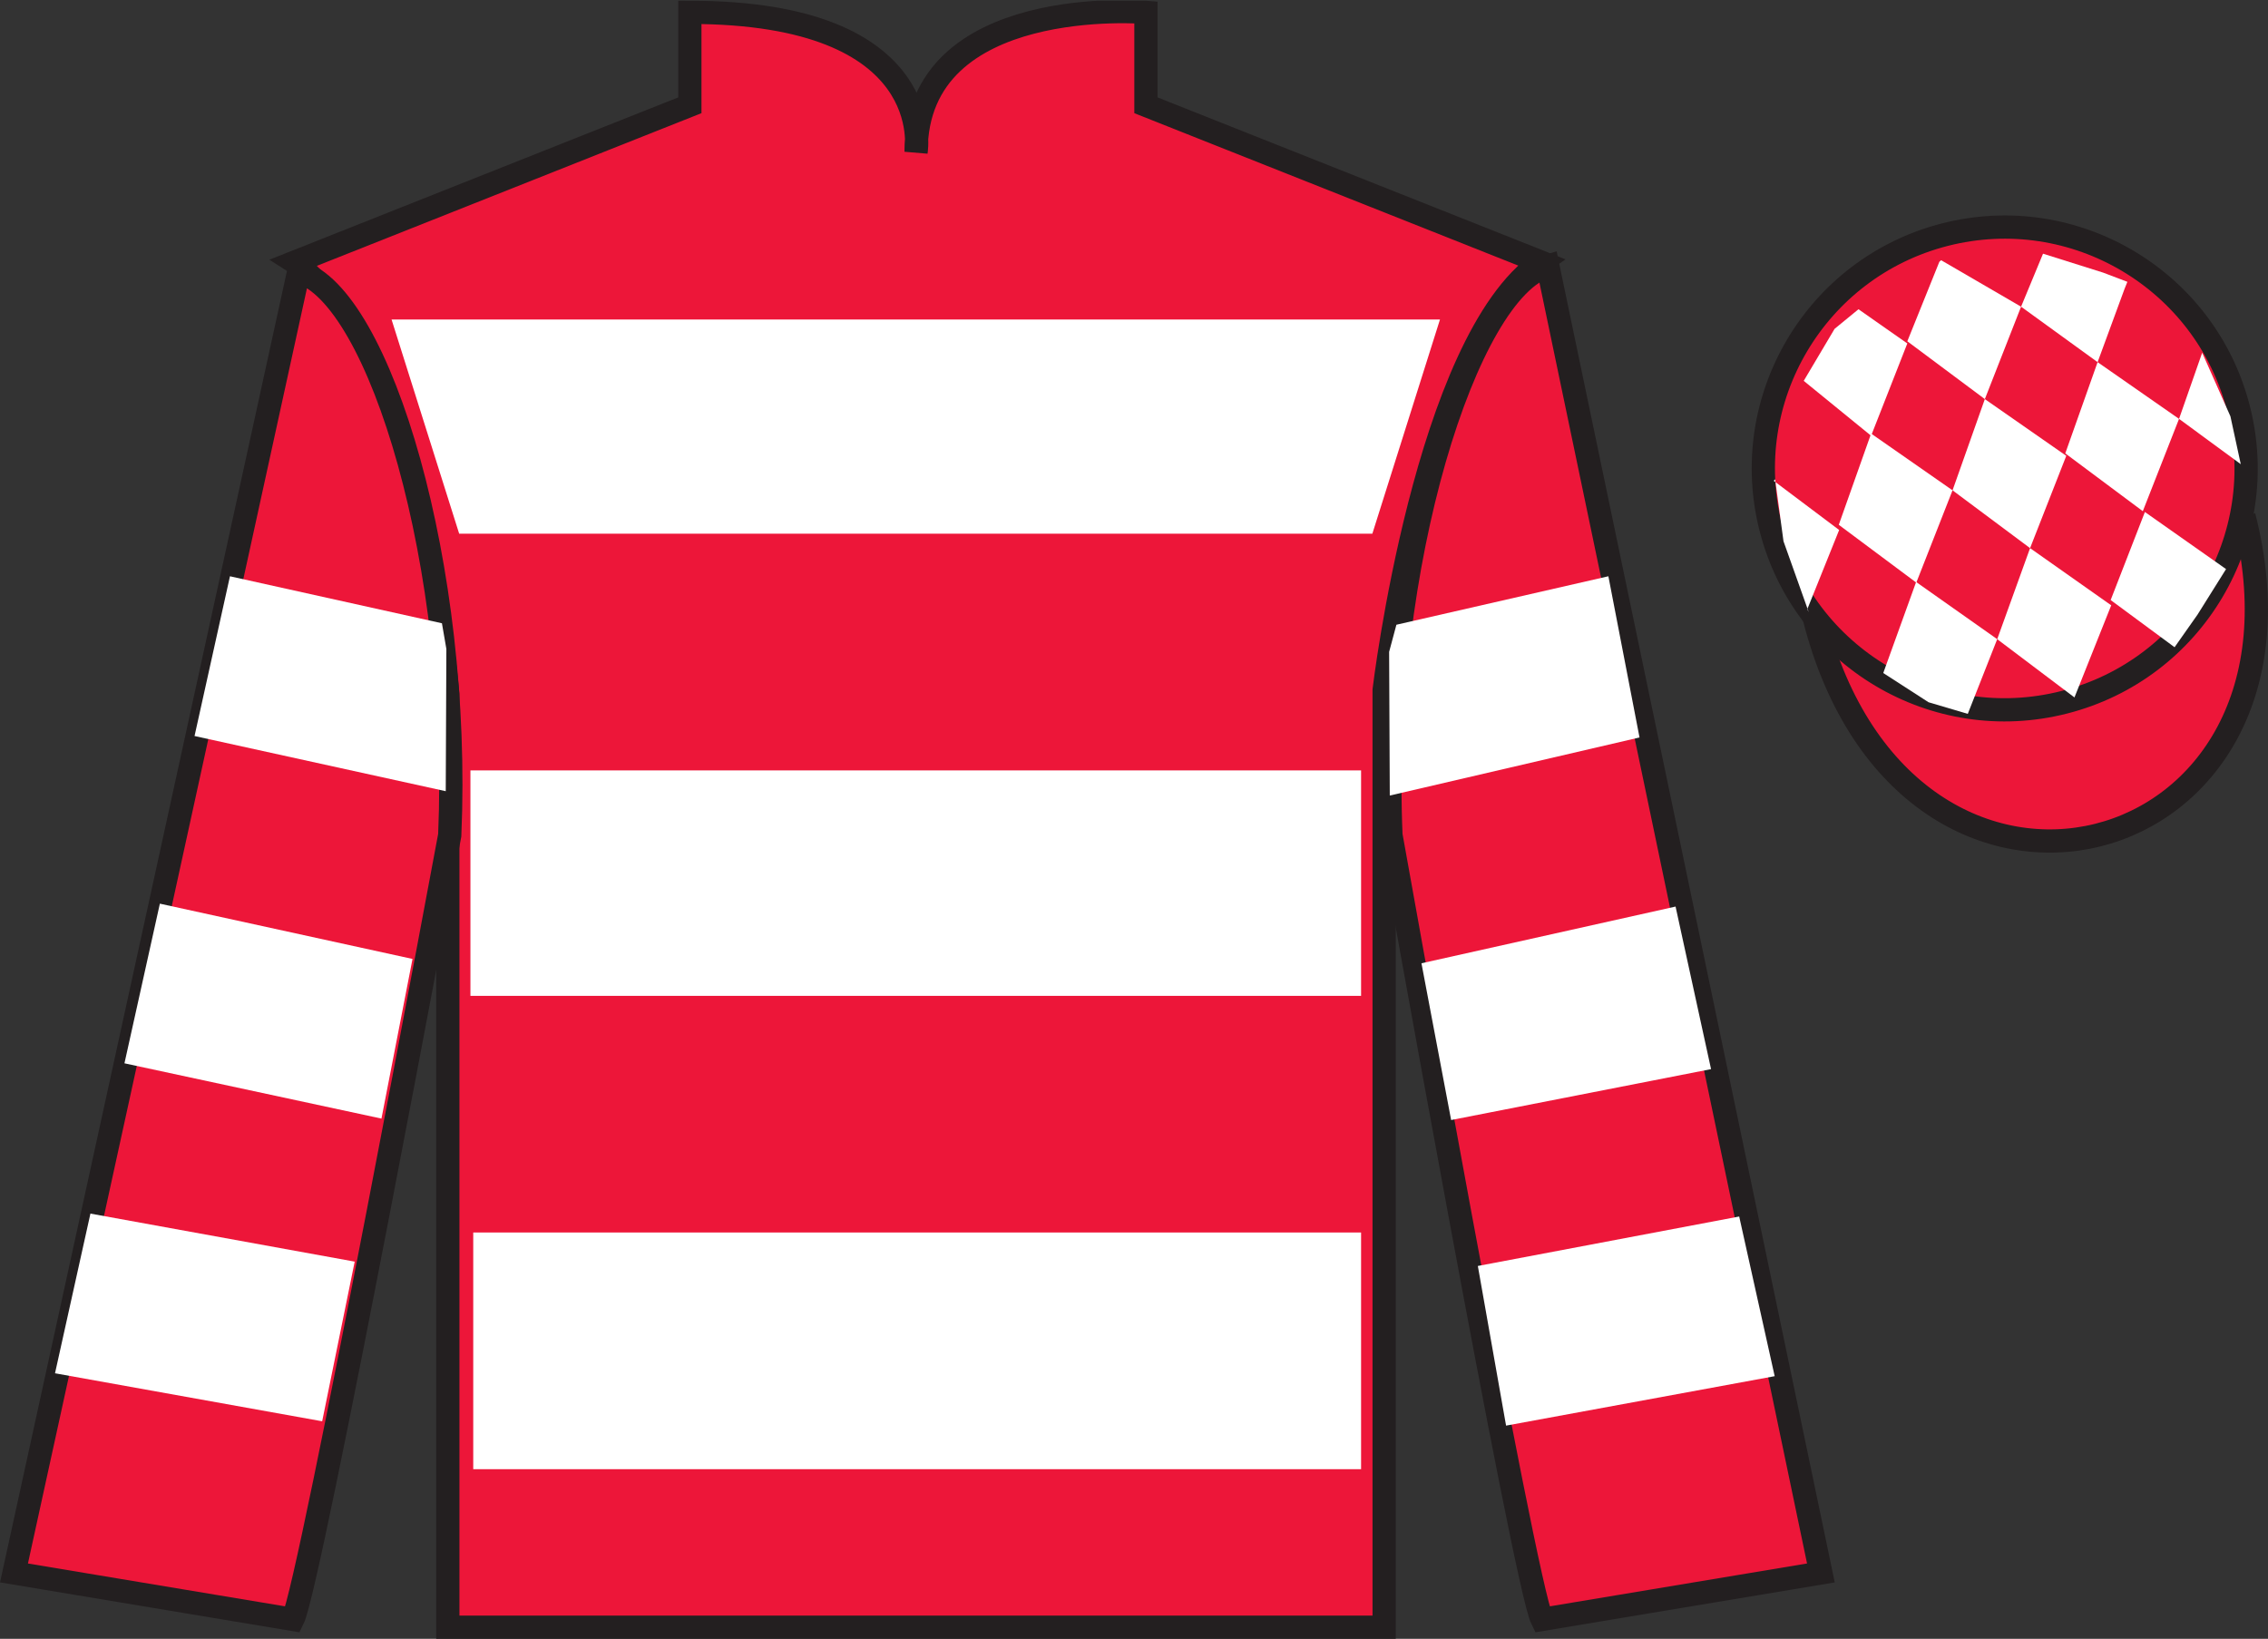 <?xml version="1.0" encoding="UTF-8"?>
<svg xmlns="http://www.w3.org/2000/svg" xmlns:xlink="http://www.w3.org/1999/xlink" width="97.59pt" height="70.53pt" viewBox="0 0 97.59 70.53" version="1.1">
<rect x="0" y="0" width="97.59" height="70.53" fill="#333333" stroke="none"/>
<defs>
<clipPath id="clip1">
  <path d="M 0 70.531 L 97.59 70.531 L 97.59 0.031 L 0 0.031 L 0 70.531 Z M 0 70.531 "/>
</clipPath>
</defs>
<g id="surface0">
<g clip-path="url(#clip1)" clip-rule="nonzero">
<path style=" stroke:none;fill-rule:nonzero;fill:rgb(92.863%,8.783%,22.277%);fill-opacity:1;" d="M 12.684 11.281 C 12.684 11.281 17.77 14.531 19.27 29.863 C 19.27 29.863 19.27 44.863 19.27 70.031 L 59.559 70.031 L 59.559 29.695 C 59.559 29.695 61.352 14.695 66.309 11.281 L 49.309 4.531 L 49.309 0.531 C 49.309 0.531 39.418 -0.305 39.418 6.531 C 39.418 6.531 40.434 0.531 29.684 0.531 L 29.684 4.531 L 12.684 11.281 "/>
<path style="fill:none;stroke-width:10;stroke-linecap:butt;stroke-linejoin:miter;stroke:rgb(13.73%,12.16%,12.549%);stroke-opacity:1;stroke-miterlimit:4;" d="M 126.836 592.487 C 126.836 592.487 177.695 559.987 192.695 406.667 C 192.695 406.667 192.695 256.667 192.695 4.987 L 595.586 4.987 L 595.586 408.347 C 595.586 408.347 613.516 558.347 663.086 592.487 L 493.086 659.987 L 493.086 699.987 C 493.086 699.987 394.18 708.347 394.18 639.987 C 394.18 639.987 404.336 699.987 296.836 699.987 L 296.836 659.987 L 126.836 592.487 Z M 126.836 592.487 " transform="matrix(0.1,0,0,-0.1,0,70.53)"/>
<path style=" stroke:none;fill-rule:nonzero;fill:rgb(92.863%,8.783%,22.277%);fill-opacity:1;" d="M 12.602 69.695 C 13.352 68.195 19.352 35.945 19.352 35.945 C 19.852 24.445 16.352 12.695 12.852 11.695 L 0.602 67.695 L 12.602 69.695 "/>
<path style="fill:none;stroke-width:10;stroke-linecap:butt;stroke-linejoin:miter;stroke:rgb(13.73%,12.16%,12.549%);stroke-opacity:1;stroke-miterlimit:4;" d="M 126.016 8.347 C 133.516 23.347 193.516 345.847 193.516 345.847 C 198.516 460.847 163.516 578.347 128.516 588.347 L 6.016 28.347 L 126.016 8.347 Z M 126.016 8.347 " transform="matrix(0.1,0,0,-0.1,0,70.53)"/>
<path style=" stroke:none;fill-rule:nonzero;fill:rgb(92.863%,8.783%,22.277%);fill-opacity:1;" d="M 78.352 67.695 L 66.602 11.445 C 63.102 12.445 59.352 24.445 59.852 35.945 C 59.852 35.945 65.602 68.195 66.352 69.695 L 78.352 67.695 "/>
<path style="fill:none;stroke-width:10;stroke-linecap:butt;stroke-linejoin:miter;stroke:rgb(13.73%,12.16%,12.549%);stroke-opacity:1;stroke-miterlimit:4;" d="M 783.516 28.347 L 666.016 590.847 C 631.016 580.847 593.516 460.847 598.516 345.847 C 598.516 345.847 656.016 23.347 663.516 8.347 L 783.516 28.347 Z M 783.516 28.347 " transform="matrix(0.1,0,0,-0.1,0,70.53)"/>
<path style="fill-rule:nonzero;fill:rgb(92.863%,8.783%,22.277%);fill-opacity:1;stroke-width:10;stroke-linecap:butt;stroke-linejoin:miter;stroke:rgb(13.73%,12.16%,12.549%);stroke-opacity:1;stroke-miterlimit:4;" d="M 780.703 439.245 C 820.391 283.62 1004.336 331.198 965.547 483.191 " transform="matrix(0.1,0,0,-0.1,0,70.53)"/>
<path style=" stroke:none;fill-rule:nonzero;fill:rgb(100%,100%,100%);fill-opacity:1;" d="M 16.848 13.75 L 61.961 13.75 L 59.051 22.969 L 19.758 22.969 L 16.848 13.75 "/>
<path style=" stroke:none;fill-rule:nonzero;fill:rgb(100%,100%,100%);fill-opacity:1;" d="M 20.242 42.859 L 58.566 42.859 L 58.566 33.156 L 20.242 33.156 L 20.242 42.859 Z M 20.242 42.859 "/>
<path style=" stroke:none;fill-rule:nonzero;fill:rgb(100%,100%,100%);fill-opacity:1;" d="M 20.363 63.23 L 58.566 63.23 L 58.566 53.043 L 20.363 53.043 L 20.363 63.23 Z M 20.363 63.23 "/>
<path style=" stroke:none;fill-rule:nonzero;fill:rgb(92.863%,8.783%,22.277%);fill-opacity:1;" d="M 88.828 30.223 C 94.387 28.805 97.742 23.152 96.324 17.594 C 94.906 12.035 89.25 8.68 83.691 10.098 C 78.137 11.516 74.781 17.172 76.199 22.73 C 77.617 28.285 83.27 31.645 88.828 30.223 "/>
<path style="fill:none;stroke-width:10;stroke-linecap:butt;stroke-linejoin:miter;stroke:rgb(13.73%,12.16%,12.549%);stroke-opacity:1;stroke-miterlimit:4;" d="M 888.281 403.073 C 943.867 417.253 977.422 473.777 963.242 529.362 C 949.062 584.948 892.5 618.503 836.914 604.323 C 781.367 590.144 747.812 533.581 761.992 477.995 C 776.172 422.448 832.695 388.855 888.281 403.073 Z M 888.281 403.073 " transform="matrix(0.1,0,0,-0.1,0,70.53)"/>
<path style=" stroke:none;fill-rule:nonzero;fill:rgb(100%,100%,100%);fill-opacity:1;" d="M 16.414 48.141 L 17.75 41.27 L 6.879 38.891 L 5.355 45.762 L 16.414 48.141 "/>
<path style=" stroke:none;fill-rule:nonzero;fill:rgb(100%,100%,100%);fill-opacity:1;" d="M 13.863 61.168 L 15.262 54.297 L 3.891 52.23 L 2.367 59.102 L 13.863 61.168 "/>
<path style=" stroke:none;fill-rule:nonzero;fill:rgb(100%,100%,100%);fill-opacity:1;" d="M 19.18 34.051 L 19.207 27.93 L 19.016 26.824 L 9.895 24.801 L 8.371 31.676 L 19.18 34.051 "/>
<path style=" stroke:none;fill-rule:nonzero;fill:rgb(100%,100%,100%);fill-opacity:1;" d="M 62.441 48.203 L 61.164 41.457 L 72.098 39.016 L 73.625 46.012 L 62.441 48.203 "/>
<path style=" stroke:none;fill-rule:nonzero;fill:rgb(100%,100%,100%);fill-opacity:1;" d="M 64.805 61.355 L 63.59 54.484 L 74.836 52.355 L 76.363 59.227 L 64.805 61.355 "/>
<path style=" stroke:none;fill-rule:nonzero;fill:rgb(100%,100%,100%);fill-opacity:1;" d="M 59.801 34.238 L 59.773 28.055 L 60.086 26.887 L 69.207 24.801 L 70.547 31.738 L 59.801 34.238 "/>
<path style=" stroke:none;fill-rule:nonzero;fill:rgb(100%,100%,100%);fill-opacity:1;" d="M 79.969 13.309 L 78.941 14.152 L 77.613 16.391 L 80.512 18.754 L 82.07 14.781 L 79.969 13.309 "/>
<path style=" stroke:none;fill-rule:nonzero;fill:rgb(100%,100%,100%);fill-opacity:1;" d="M 83.66 11.277 L 83.523 11.199 L 83.449 11.266 L 82.07 14.688 L 85.406 17.176 L 86.965 13.199 L 83.66 11.277 "/>
<path style=" stroke:none;fill-rule:nonzero;fill:rgb(100%,100%,100%);fill-opacity:1;" d="M 90.5 11.734 L 87.91 10.918 L 86.965 13.199 L 90.258 15.586 L 91.414 12.441 L 91.539 12.129 L 90.5 11.734 "/>
<path style=" stroke:none;fill-rule:nonzero;fill:rgb(100%,100%,100%);fill-opacity:1;" d="M 80.512 18.66 L 79.121 22.586 L 82.457 25.074 L 84.016 21.102 L 80.512 18.66 "/>
<path style=" stroke:none;fill-rule:nonzero;fill:rgb(100%,100%,100%);fill-opacity:1;" d="M 85.406 17.176 L 84.016 21.102 L 87.352 23.59 L 88.91 19.617 L 85.406 17.176 "/>
<path style=" stroke:none;fill-rule:nonzero;fill:rgb(100%,100%,100%);fill-opacity:1;" d="M 90.258 15.586 L 88.867 19.512 L 92.203 22 L 93.762 18.027 L 90.258 15.586 "/>
<path style=" stroke:none;fill-rule:nonzero;fill:rgb(100%,100%,100%);fill-opacity:1;" d="M 82.449 25.047 L 81.035 28.965 L 82.984 30.223 L 84.672 30.723 L 85.938 27.508 L 82.449 25.047 "/>
<path style=" stroke:none;fill-rule:nonzero;fill:rgb(100%,100%,100%);fill-opacity:1;" d="M 87.352 23.59 L 85.938 27.508 L 89.262 30.016 L 90.844 26.051 L 87.352 23.59 "/>
<path style=" stroke:none;fill-rule:nonzero;fill:rgb(100%,100%,100%);fill-opacity:1;" d="M 92.293 22.035 L 90.82 25.824 L 93.57 27.855 L 94.559 26.449 L 95.785 24.492 L 92.293 22.035 "/>
<path style=" stroke:none;fill-rule:nonzero;fill:rgb(100%,100%,100%);fill-opacity:1;" d="M 76.32 20.691 L 76.383 20.629 L 76.742 23.293 L 77.828 26.344 L 77.766 26.219 L 79.137 22.809 L 76.32 20.691 "/>
<path style=" stroke:none;fill-rule:nonzero;fill:rgb(100%,100%,100%);fill-opacity:1;" d="M 94.758 15.18 L 94.758 15.18 L 93.762 18.027 L 96.418 19.977 L 95.973 17.918 L 94.758 15.18 "/>
</g>
</g>
</svg>
